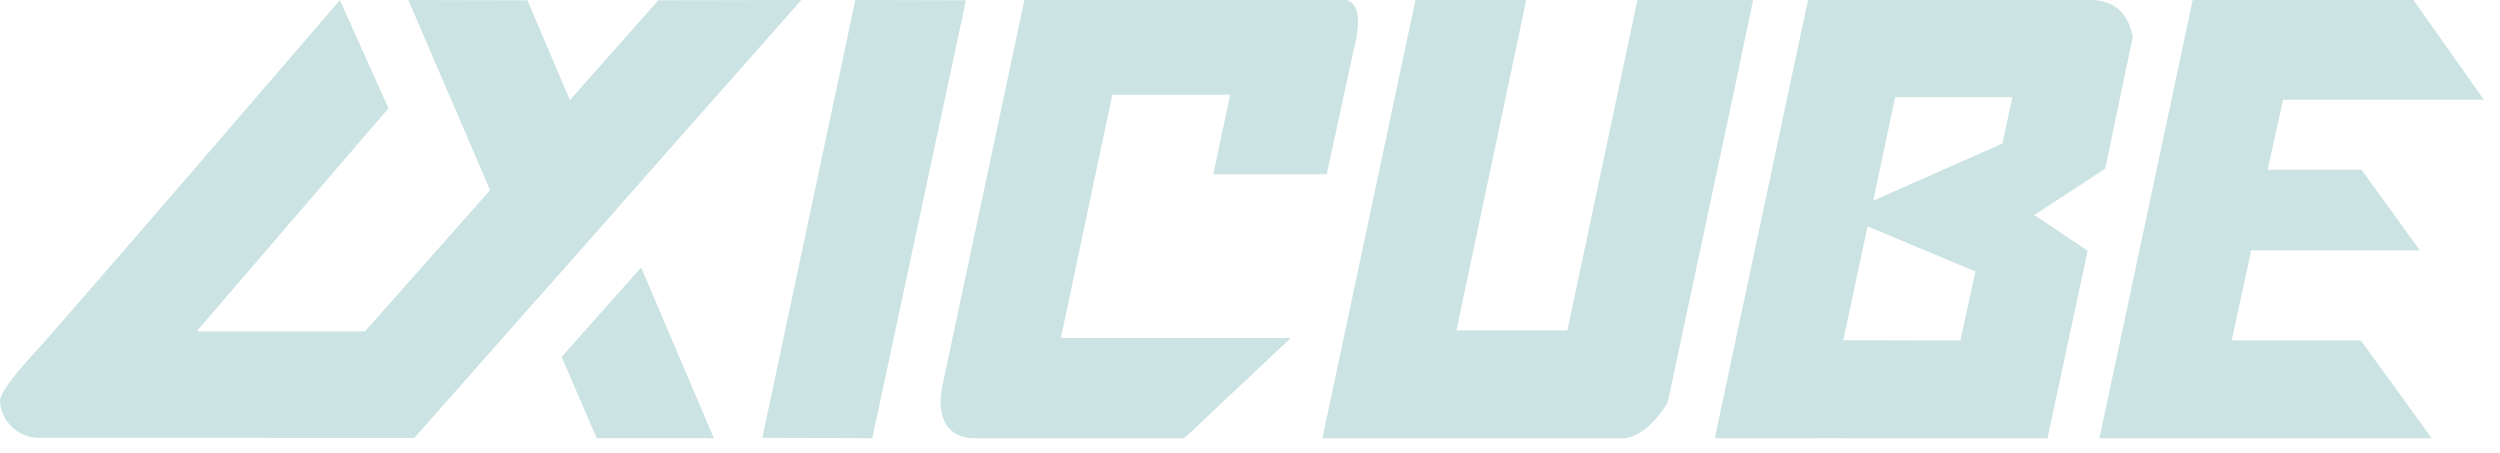 <?xml version="1.0" encoding="UTF-8"?> <svg xmlns="http://www.w3.org/2000/svg" width="138" height="25" viewBox="0 0 138 25" fill="none"> <g clip-path="url(#clip0_201_4)"> <path fill-rule="evenodd" clip-rule="evenodd" d="M42.081 24.166L47.214 0L53.322 0.015L48.15 24.191L42.081 24.166Z" fill="#CBE3E3"></path> <path d="M133.22 0L137.107 5.502H126.028L125.171 9.369H130.356L133.575 13.821H124.266L123.19 18.793H130.32L134.23 24.191H115.889L121.038 0H133.22Z" fill="#CBE3E3"></path> <path d="M83.335 8.51468e-05H84.242L84.126 0.55L84.132 0.554L82.838 6.677L82.768 7.01L80.394 18.239H86.52L90.327 0.277L90.331 0.279L90.39 0H96.772L95.994 3.699L96.002 3.703L92.057 22.219C91.335 23.382 90.561 24.039 89.735 24.192H73.04V24.226H72.988L78.134 8.51468e-05H80.506H83.335H83.335Z" fill="#CBE3E3"></path> <path d="M74.317 8.51468e-05C75.023 0.19 75.148 1.159 74.69 2.907L73.236 9.621H66.972L67.907 5.227H61.4L58.562 18.654H71.255L65.372 24.191H53.752C52.437 24.191 51.617 23.187 52.022 21.285L56.548 0H74.317L74.317 8.51468e-05Z" fill="#CBE3E3"></path> <path d="M104.613 5.365L103.402 11.075L110.53 7.926L111.085 5.365H104.613V5.365ZM101.879 24.189L100.322 24.187L100.314 24.191H94.655L99.802 0H115.341C116.679 0 117.475 0.68 117.729 2.042L116.206 9.31L112.296 11.871L115.238 13.844L113.022 24.191H103.674H101.878L101.879 24.189V24.189ZM101.749 18.782L106.048 18.793H108.212L109.043 14.986L103.09 12.494L101.749 18.782H101.749Z" fill="#CBE3E3"></path> <path fill-rule="evenodd" clip-rule="evenodd" d="M14.94 24.166L36.341 0.015L44.235 0L22.876 24.166L14.94 24.166Z" fill="#CBE3E3"></path> <path fill-rule="evenodd" clip-rule="evenodd" d="M32.937 24.19L31.005 19.697L35.391 14.762L39.405 24.19H32.937H32.937ZM29.638 16.515L22.54 0.002L29.114 0.017L34.024 11.551L29.638 16.515V16.515Z" fill="#CBE3E3"></path> <path fill-rule="evenodd" clip-rule="evenodd" d="M18.762 0.008L21.444 5.977L10.854 18.295H22.875V24.166H2.141C1.014 24.166 0.082 23.285 0.002 22.177C-0.049 21.47 1.971 19.424 2.547 18.764C7.978 12.535 13.372 6.275 18.761 0.008L18.762 0.008Z" fill="#CBE3E3"></path> </g> <defs> <clipPath id="clip0_201_4"> <rect width="137.106" height="24.226" fill="white"></rect> </clipPath> </defs> </svg> 